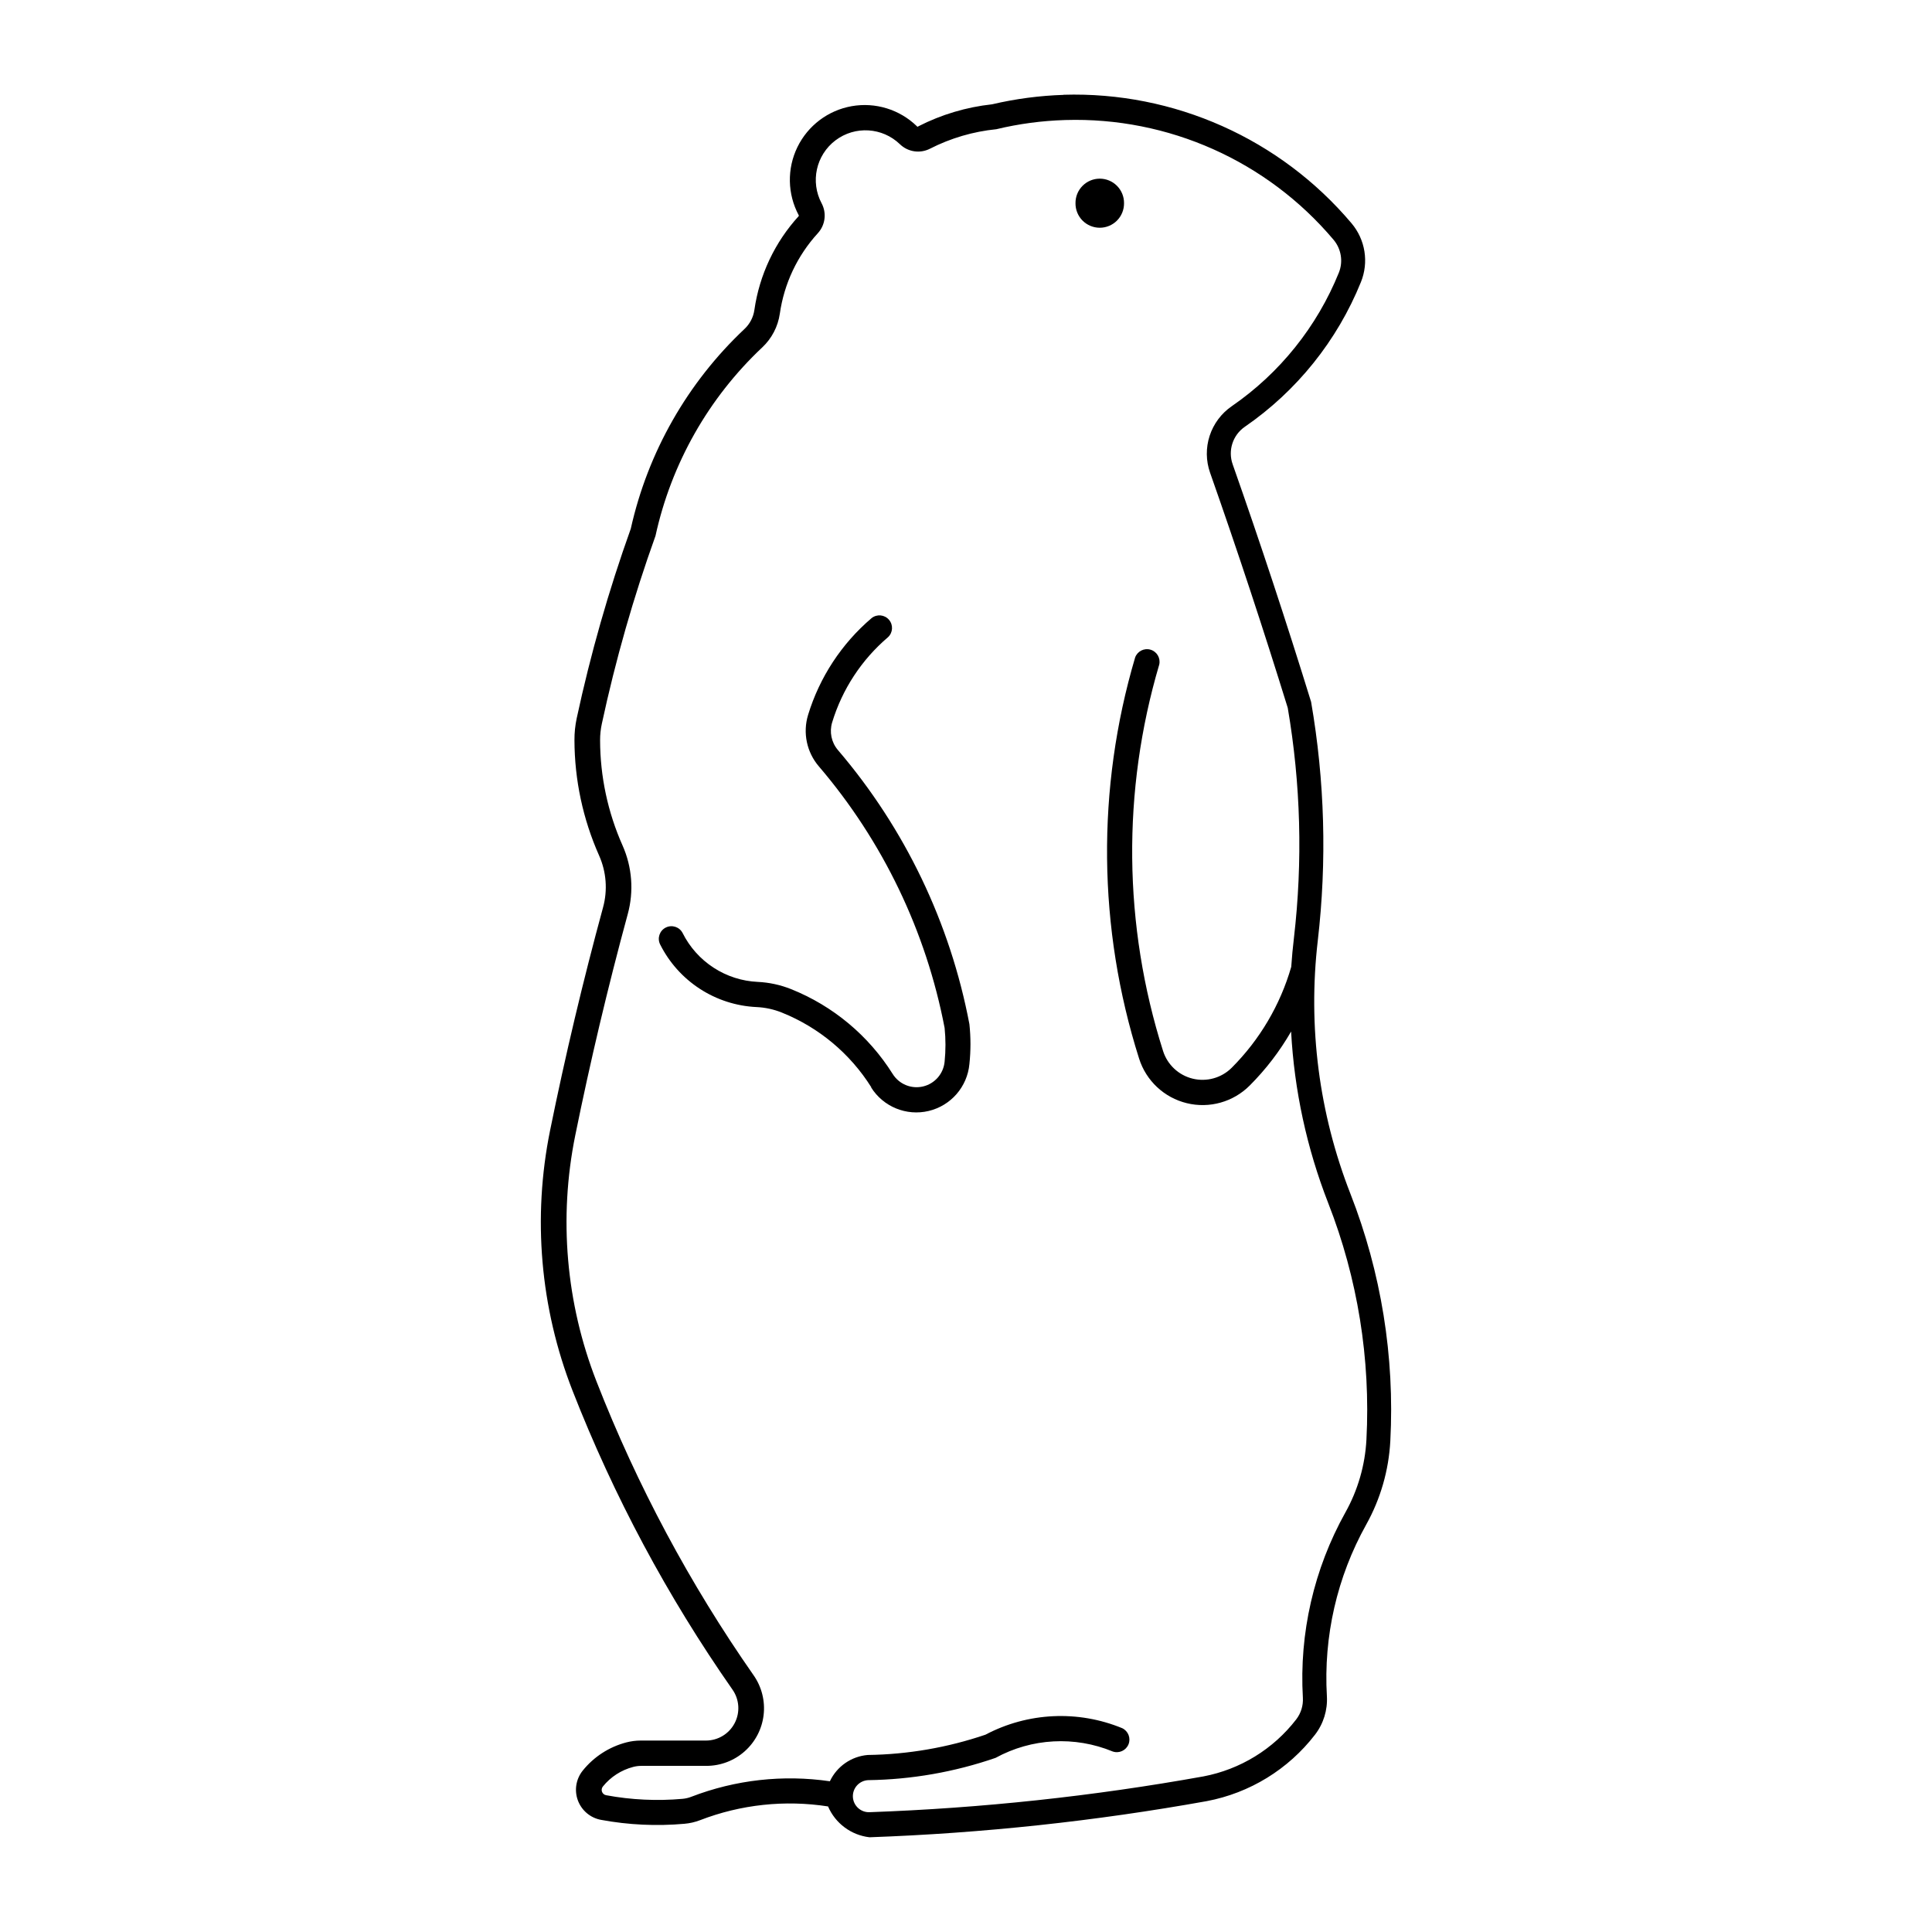 <?xml version="1.0" encoding="UTF-8"?>
<!-- The Best Svg Icon site in the world: iconSvg.co, Visit us! https://iconsvg.co -->
<svg fill="#000000" width="800px" height="800px" version="1.1" viewBox="144 144 512 512" xmlns="http://www.w3.org/2000/svg">
 <g>
  <path d="m425.93 169.14c-6.41 0.199-12.781 1.039-19.023 2.504-6.809 0.738-13.426 2.711-19.523 5.824-0.047 0.078-0.133 0.117-0.223 0.109-0.086-0.008-0.164-0.066-0.199-0.148-4.566-4.426-10.977-6.394-17.242-5.293-6.262 1.102-11.617 5.141-14.402 10.859-2.781 5.719-2.652 12.426 0.348 18.035 0.043 0.074 0.043 0.164 0 0.238-6.324 6.922-10.418 15.586-11.746 24.867-0.273 1.926-1.195 3.699-2.609 5.031-15.125 14.234-25.629 32.68-30.148 52.949-5.879 16.418-10.668 33.207-14.336 50.258-0.402 1.895-0.602 3.828-0.59 5.766 0.023 10.539 2.246 20.957 6.531 30.586 1.922 4.32 2.293 9.168 1.051 13.727-5.324 19.547-10.004 39.262-14.039 59.113-4.688 23.082-2.625 47.027 5.945 68.969 10.941 27.996 25.172 54.594 42.395 79.234 1.832 2.621 2.055 6.043 0.574 8.879-1.477 2.836-4.41 4.617-7.609 4.617h-17.25c-1.309 0-2.609 0.168-3.871 0.496-4.547 1.191-8.594 3.809-11.539 7.473-1.789 2.227-2.277 5.231-1.277 7.906 0.996 2.676 3.328 4.633 6.137 5.144 7.281 1.348 14.707 1.695 22.082 1.039 1.426-0.121 2.828-0.445 4.164-0.957 10.789-4.164 22.484-5.418 33.914-3.641v0.008c1.938 4.488 6.125 7.606 10.984 8.164 29.984-1.07 59.852-4.273 89.383-9.578 11.391-2.156 21.594-8.418 28.672-17.598 2.246-2.91 3.367-6.531 3.156-10.199-0.926-15.844 2.688-31.625 10.418-45.484 3.793-6.805 5.981-14.387 6.391-22.168 1.184-22.34-2.422-44.672-10.57-65.5-8.336-21.309-11.305-44.336-8.656-67.062 2.449-21.07 1.855-42.387-1.766-63.293-6.523-21.121-13.453-42.117-20.789-62.969-1.293-3.648 0.016-7.715 3.195-9.922 13.801-9.5 24.512-22.844 30.797-38.375 1.043-2.574 1.363-5.383 0.926-8.125s-1.617-5.312-3.406-7.438c-18.922-22.418-47.047-34.965-76.371-34.07zm0.422 6.664-0.004 0.004c27.273-0.824 53.43 10.848 71.031 31.699 2.066 2.43 2.617 5.801 1.43 8.758-5.793 14.316-15.66 26.621-28.379 35.383-2.762 1.898-4.82 4.656-5.859 7.84-1.039 3.188-1 6.629 0.113 9.789 7.262 20.637 14.121 41.414 20.582 62.316 3.449 20.137 4 40.664 1.641 60.957-0.305 2.551-0.543 5.109-0.715 7.672-2.914 10.105-8.344 19.305-15.777 26.746-2.707 2.699-6.625 3.793-10.344 2.887-3.715-0.906-6.688-3.684-7.848-7.328-10.559-33.27-10.91-68.938-1.012-102.41 0.391-1.715-0.617-3.441-2.305-3.941s-3.477 0.398-4.082 2.051c-10.273 34.746-9.91 71.777 1.051 106.32 1.863 5.875 6.656 10.352 12.645 11.809 5.988 1.461 12.301-0.312 16.656-4.672 4.273-4.273 7.965-9.086 10.98-14.32 0.836 15.578 4.156 30.926 9.832 45.457 7.809 19.945 11.258 41.328 10.129 62.719-0.359 6.762-2.266 13.352-5.57 19.262-8.352 14.969-12.266 32.012-11.273 49.125 0.121 2.062-0.508 4.098-1.766 5.734-6.078 7.879-14.832 13.254-24.609 15.109-29.211 5.25-58.758 8.414-88.418 9.477-1.125 0.059-2.227-0.336-3.062-1.094-0.836-0.754-1.34-1.812-1.395-2.938-0.055-1.129 0.34-2.231 1.094-3.066 0.758-0.832 1.816-1.336 2.941-1.391 11.5-0.156 22.902-2.152 33.773-5.902 9.562-5.231 20.98-5.852 31.055-1.691 1.672 0.574 3.504-0.254 4.176-1.895 0.668-1.637-0.059-3.512-1.652-4.277-11.746-4.844-25.035-4.211-36.266 1.723-10.051 3.414-20.57 5.227-31.18 5.371-4.352 0.363-8.18 3.019-10.039 6.969-12.391-1.812-25.035-0.398-36.719 4.106-0.738 0.289-1.52 0.473-2.312 0.547-6.773 0.602-13.598 0.281-20.285-0.961-0.492-0.094-0.898-0.441-1.074-0.91-0.172-0.473-0.082-1 0.23-1.391 2.055-2.551 4.875-4.371 8.043-5.195 0.699-0.184 1.422-0.277 2.144-0.277h17.254c3.738 0 7.348-1.371 10.141-3.856 2.797-2.484 4.582-5.906 5.016-9.621 0.438-3.711-0.504-7.457-2.644-10.52-16.91-24.207-30.887-50.336-41.629-77.844-8.113-20.738-10.074-43.379-5.652-65.207 4-19.707 8.641-39.281 13.922-58.688 1.648-6.043 1.16-12.469-1.387-18.195-3.902-8.777-5.93-18.277-5.945-27.887-0.004-1.461 0.152-2.918 0.461-4.348 3.633-16.898 8.383-33.539 14.223-49.809 4.18-19.121 14.043-36.531 28.297-49.941 2.519-2.367 4.16-5.519 4.652-8.941 1.137-7.953 4.648-15.379 10.066-21.309 1.984-2.16 2.387-5.336 1.012-7.926-3.047-5.715-1.484-12.797 3.684-16.699 5.172-3.898 12.41-3.457 17.07 1.043 2.121 2.051 5.312 2.527 7.945 1.188 5.496-2.805 11.469-4.559 17.609-5.172 5.953-1.43 12.035-2.242 18.156-2.43z"/>
  <path d="m441.88 197.85c0.02-1.719-0.648-3.371-1.859-4.594-1.207-1.223-2.856-1.91-4.57-1.91-1.719 0-3.367 0.688-4.574 1.91-1.211 1.223-1.879 2.875-1.859 4.594-0.02 1.719 0.648 3.375 1.859 4.598 1.207 1.219 2.856 1.906 4.574 1.906 1.715 0 3.363-0.688 4.57-1.906 1.211-1.223 1.879-2.879 1.859-4.598z"/>
  <path d="m374.85 432.17c3.215 5.137 9.352 7.652 15.25 6.25 5.898-1.402 10.246-6.41 10.805-12.445 0.371-3.512 0.371-7.051 0-10.559-5.09-26.844-17.105-51.895-34.859-72.66-1.719-2.023-2.289-4.785-1.512-7.324 2.668-8.773 7.797-16.598 14.777-22.547 1.328-1.211 1.457-3.258 0.289-4.629-1.164-1.371-3.207-1.57-4.617-0.449-7.953 6.773-13.797 15.688-16.84 25.68-1.43 4.727-0.352 9.855 2.859 13.605 16.945 19.82 28.43 43.715 33.332 69.324 0.301 2.973 0.301 5.965 0 8.938-0.297 3.184-2.594 5.828-5.703 6.566-3.113 0.742-6.352-0.586-8.051-3.297-6.371-10.16-15.805-18.039-26.938-22.496-2.816-1.125-5.801-1.773-8.832-1.914-4.168-0.191-8.207-1.492-11.703-3.766-3.5-2.277-6.328-5.441-8.199-9.172-0.832-1.633-2.828-2.285-4.469-1.465s-2.312 2.809-1.504 4.457c2.398 4.789 6.031 8.855 10.52 11.773 4.492 2.922 9.68 4.594 15.031 4.844 2.293 0.105 4.555 0.594 6.684 1.449 9.82 3.934 18.137 10.879 23.758 19.844z"/>
 </g>
</svg>